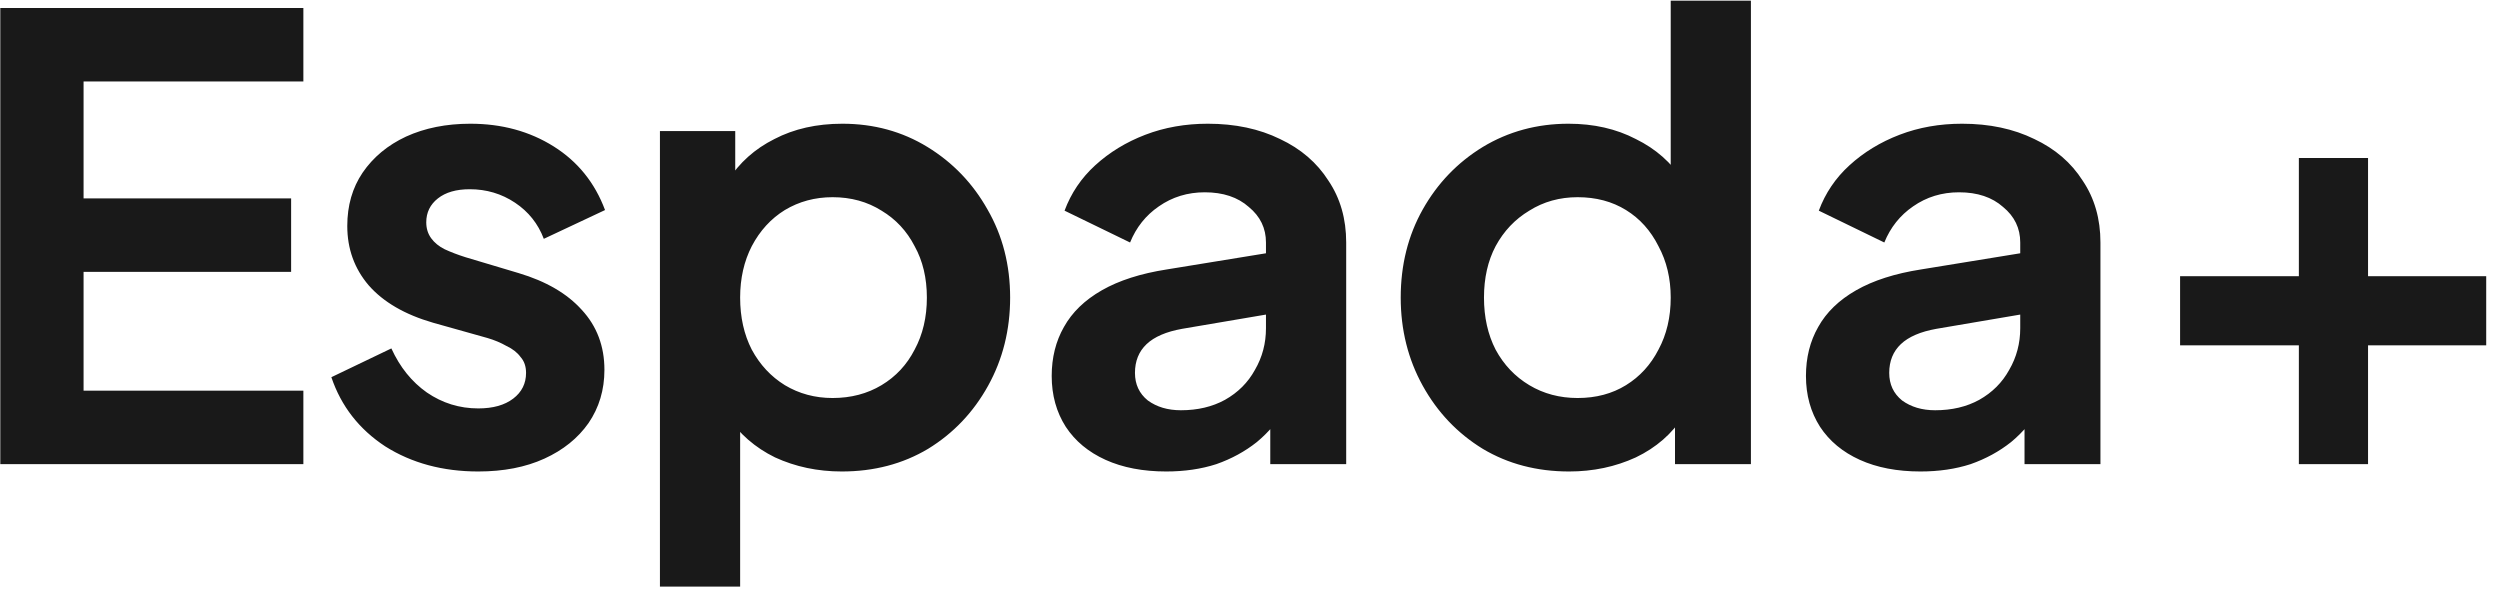 <?xml version="1.0" encoding="UTF-8"?>
<svg xmlns="http://www.w3.org/2000/svg" width="147" height="35" viewBox="0 0 147 35" fill="none">
  <path d="M0.018 27.291V0.471H17.838V4.791H4.914V11.667H17.118V15.987H4.914V22.971H17.838V27.291H0.018ZM28.124 27.723C26.036 27.723 24.212 27.231 22.652 26.247C21.116 25.239 20.06 23.883 19.484 22.179L23.012 20.487C23.516 21.591 24.212 22.455 25.1 23.079C26.012 23.703 27.02 24.015 28.124 24.015C28.988 24.015 29.672 23.823 30.176 23.439C30.68 23.055 30.932 22.551 30.932 21.927C30.932 21.543 30.824 21.231 30.608 20.991C30.416 20.727 30.14 20.511 29.78 20.343C29.444 20.151 29.072 19.995 28.664 19.875L25.46 18.975C23.804 18.495 22.544 17.763 21.68 16.779C20.84 15.795 20.42 14.631 20.42 13.287C20.42 12.087 20.72 11.043 21.32 10.155C21.944 9.243 22.796 8.535 23.876 8.031C24.98 7.527 26.24 7.275 27.656 7.275C29.504 7.275 31.136 7.719 32.552 8.607C33.968 9.495 34.976 10.743 35.576 12.351L31.976 14.043C31.64 13.155 31.076 12.447 30.284 11.919C29.492 11.391 28.604 11.127 27.62 11.127C26.828 11.127 26.204 11.307 25.748 11.667C25.292 12.027 25.064 12.495 25.064 13.071C25.064 13.431 25.16 13.743 25.352 14.007C25.544 14.271 25.808 14.487 26.144 14.655C26.504 14.823 26.912 14.979 27.368 15.123L30.5 16.059C32.108 16.539 33.344 17.259 34.208 18.219C35.096 19.179 35.54 20.355 35.54 21.747C35.54 22.923 35.228 23.967 34.604 24.879C33.98 25.767 33.116 26.463 32.012 26.967C30.908 27.471 29.612 27.723 28.124 27.723ZM38.804 34.491V7.707H43.232V11.595L42.8 10.623C43.472 9.567 44.384 8.751 45.536 8.175C46.688 7.575 48.02 7.275 49.532 7.275C51.38 7.275 53.048 7.731 54.536 8.643C56.024 9.555 57.2 10.779 58.064 12.315C58.952 13.851 59.396 15.579 59.396 17.499C59.396 19.395 58.964 21.123 58.1 22.683C57.236 24.243 56.06 25.479 54.572 26.391C53.084 27.279 51.392 27.723 49.496 27.723C48.08 27.723 46.772 27.447 45.572 26.895C44.396 26.319 43.46 25.503 42.764 24.447L43.52 23.511V34.491H38.804ZM48.956 23.403C50.036 23.403 50.996 23.151 51.836 22.647C52.676 22.143 53.324 21.447 53.78 20.559C54.26 19.671 54.5 18.651 54.5 17.499C54.5 16.347 54.26 15.339 53.78 14.475C53.324 13.587 52.676 12.891 51.836 12.387C50.996 11.859 50.036 11.595 48.956 11.595C47.924 11.595 46.988 11.847 46.148 12.351C45.332 12.855 44.684 13.563 44.204 14.475C43.748 15.363 43.52 16.371 43.52 17.499C43.52 18.651 43.748 19.671 44.204 20.559C44.684 21.447 45.332 22.143 46.148 22.647C46.988 23.151 47.924 23.403 48.956 23.403ZM68.572 27.723C67.204 27.723 66.016 27.495 65.007 27.039C63.999 26.583 63.219 25.935 62.667 25.095C62.115 24.231 61.84 23.235 61.84 22.107C61.84 21.027 62.08 20.067 62.559 19.227C63.039 18.363 63.783 17.643 64.791 17.067C65.799 16.491 67.072 16.083 68.608 15.843L75.016 14.799V18.399L69.507 19.335C68.572 19.503 67.876 19.803 67.419 20.235C66.963 20.667 66.736 21.231 66.736 21.927C66.736 22.599 66.987 23.139 67.492 23.547C68.019 23.931 68.668 24.123 69.436 24.123C70.419 24.123 71.284 23.919 72.028 23.511C72.796 23.079 73.383 22.491 73.791 21.747C74.224 21.003 74.439 20.187 74.439 19.299V14.259C74.439 13.419 74.103 12.723 73.431 12.171C72.784 11.595 71.919 11.307 70.84 11.307C69.832 11.307 68.931 11.583 68.139 12.135C67.371 12.663 66.808 13.371 66.448 14.259L62.596 12.387C62.98 11.355 63.58 10.467 64.395 9.723C65.236 8.955 66.219 8.355 67.347 7.923C68.475 7.491 69.7 7.275 71.019 7.275C72.627 7.275 74.043 7.575 75.267 8.175C76.492 8.751 77.439 9.567 78.112 10.623C78.808 11.655 79.156 12.867 79.156 14.259V27.291H74.692V23.943L75.7 23.871C75.195 24.711 74.596 25.419 73.9 25.995C73.204 26.547 72.412 26.979 71.523 27.291C70.635 27.579 69.651 27.723 68.572 27.723ZM92.262 27.723C90.366 27.723 88.674 27.279 87.186 26.391C85.698 25.479 84.522 24.243 83.658 22.683C82.794 21.123 82.362 19.395 82.362 17.499C82.362 15.579 82.794 13.851 83.658 12.315C84.522 10.779 85.698 9.555 87.186 8.643C88.698 7.731 90.378 7.275 92.226 7.275C93.714 7.275 95.034 7.575 96.186 8.175C97.362 8.751 98.286 9.567 98.958 10.623L98.238 11.595V0.039H102.954V27.291H98.49V23.511L98.994 24.447C98.322 25.503 97.386 26.319 96.186 26.895C94.986 27.447 93.678 27.723 92.262 27.723ZM92.766 23.403C93.846 23.403 94.794 23.151 95.61 22.647C96.426 22.143 97.062 21.447 97.518 20.559C97.998 19.671 98.238 18.651 98.238 17.499C98.238 16.371 97.998 15.363 97.518 14.475C97.062 13.563 96.426 12.855 95.61 12.351C94.794 11.847 93.846 11.595 92.766 11.595C91.71 11.595 90.762 11.859 89.922 12.387C89.082 12.891 88.422 13.587 87.942 14.475C87.486 15.339 87.258 16.347 87.258 17.499C87.258 18.651 87.486 19.671 87.942 20.559C88.422 21.447 89.082 22.143 89.922 22.647C90.762 23.151 91.71 23.403 92.766 23.403ZM112.922 27.723C111.554 27.723 110.366 27.495 109.358 27.039C108.35 26.583 107.57 25.935 107.018 25.095C106.466 24.231 106.19 23.235 106.19 22.107C106.19 21.027 106.43 20.067 106.91 19.227C107.39 18.363 108.134 17.643 109.142 17.067C110.15 16.491 111.422 16.083 112.958 15.843L119.366 14.799V18.399L113.858 19.335C112.922 19.503 112.226 19.803 111.77 20.235C111.314 20.667 111.086 21.231 111.086 21.927C111.086 22.599 111.338 23.139 111.842 23.547C112.37 23.931 113.018 24.123 113.786 24.123C114.77 24.123 115.634 23.919 116.378 23.511C117.146 23.079 117.734 22.491 118.142 21.747C118.574 21.003 118.79 20.187 118.79 19.299V14.259C118.79 13.419 118.454 12.723 117.782 12.171C117.134 11.595 116.27 11.307 115.19 11.307C114.182 11.307 113.282 11.583 112.49 12.135C111.722 12.663 111.158 13.371 110.798 14.259L106.946 12.387C107.33 11.355 107.93 10.467 108.746 9.723C109.586 8.955 110.57 8.355 111.698 7.923C112.826 7.491 114.05 7.275 115.37 7.275C116.978 7.275 118.394 7.575 119.618 8.175C120.842 8.751 121.79 9.567 122.462 10.623C123.158 11.655 123.506 12.867 123.506 14.259V27.291H119.042V23.943L120.05 23.871C119.546 24.711 118.946 25.419 118.25 25.995C117.554 26.547 116.762 26.979 115.874 27.291C114.986 27.579 114.002 27.723 112.922 27.723ZM135.173 27.291V20.307H128.189V16.239H135.173V9.291H139.241V16.239H146.189V20.307H139.241V27.291H135.173Z" fill="#191919"></path>
</svg>
